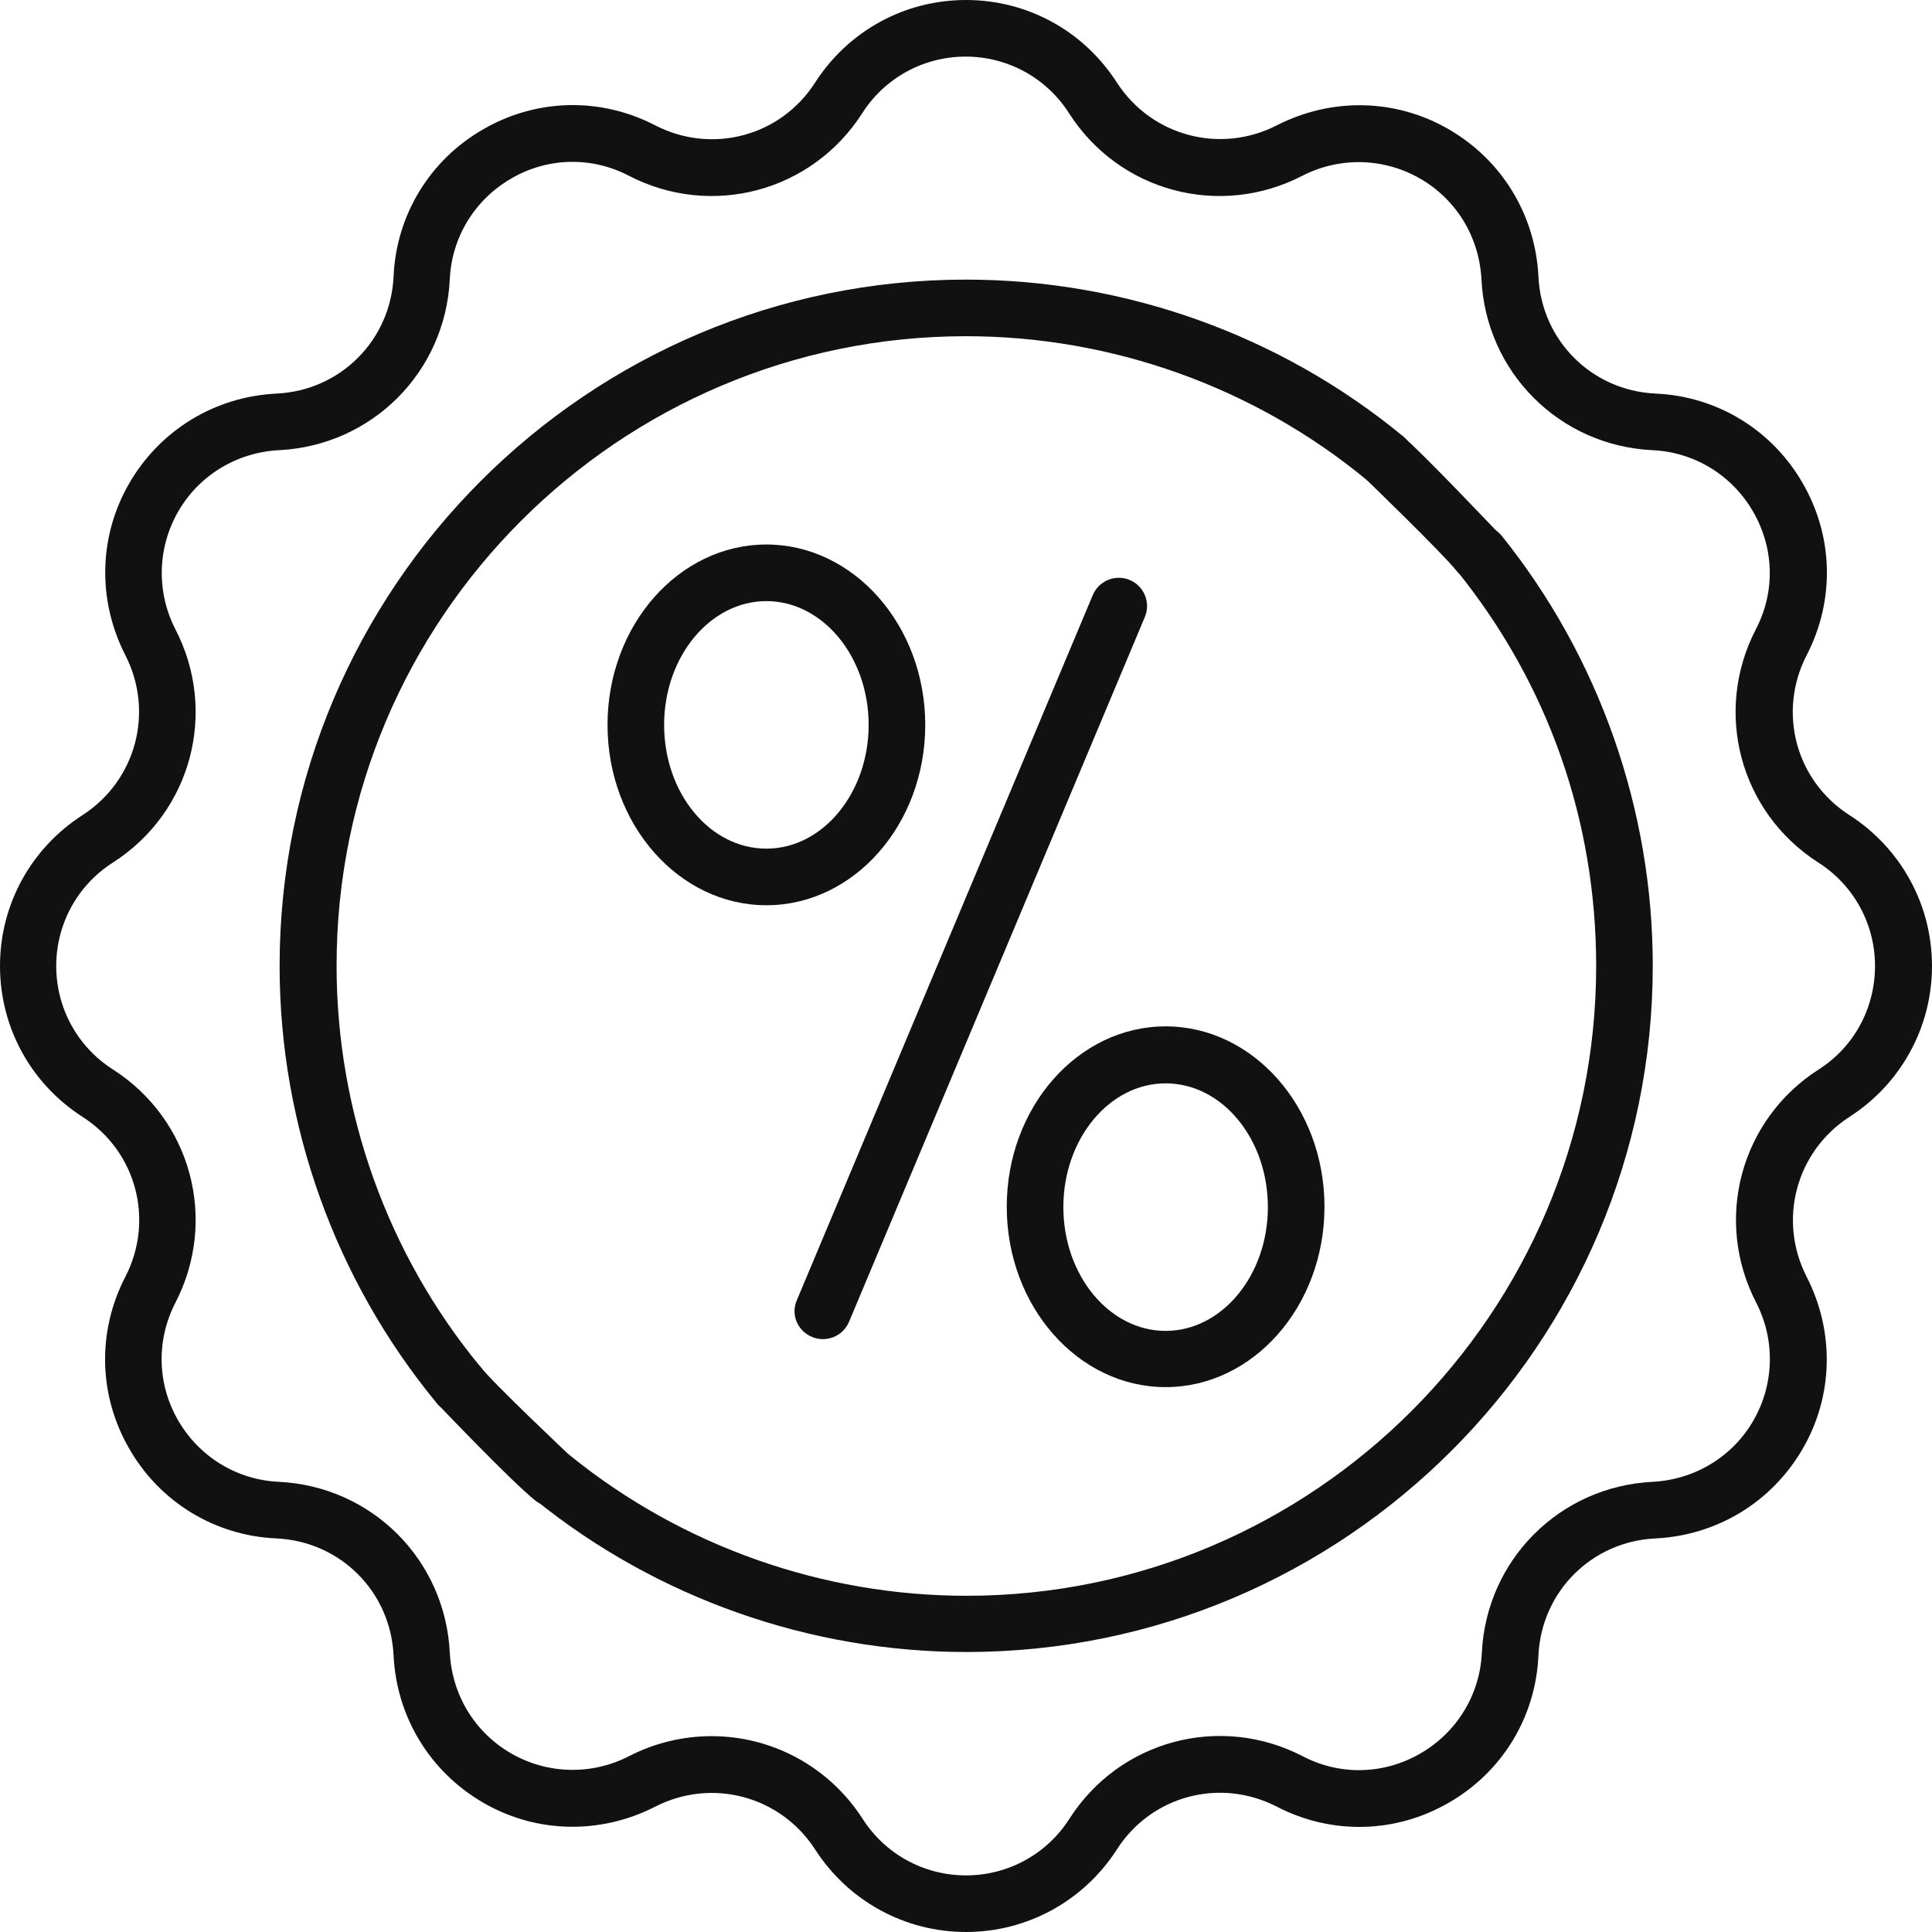 <?xml version="1.0" encoding="utf-8"?>
<!-- Generator: Adobe Illustrator 25.2.3, SVG Export Plug-In . SVG Version: 6.00 Build 0)  -->
<svg version="1.1" id="Capa_1" xmlns="http://www.w3.org/2000/svg" xmlns:xlink="http://www.w3.org/1999/xlink" x="0px" y="0px"
	 viewBox="0 0 512 512" style="enable-background:new 0 0 512 512;" xml:space="preserve">
<style type="text/css">
	.st0{fill:#111111;}
</style>
<g>
	<g>
		<path class="st0" d="M215.2,354.3c3.8,1.6,8.2-0.2,9.8-4l78.4-186.8c1.6-3.8-0.2-8.2-4-9.8c-3.8-1.6-8.2,0.2-9.8,4l-78.4,186.8
			C209.5,348.3,211.3,352.7,215.2,354.3L215.2,354.3z"/>
		<path class="st0" d="M245.2,192.1c0-26.3-18.9-47.8-42.1-47.8s-42.1,21.4-42.1,47.8s18.9,47.8,42.1,47.8S245.2,218.5,245.2,192.1z
			 M203.1,224.9c-15,0-27.1-14.7-27.1-32.8s12.2-32.8,27.1-32.8s27.1,14.7,27.1,32.8S218,224.9,203.1,224.9z"/>
		<path class="st0" d="M308.9,367.6c23.2,0,42.1-21.4,42.1-47.8s-18.9-47.8-42.1-47.8s-42.1,21.4-42.1,47.8S285.7,367.6,308.9,367.6
			z M308.9,287.1c15,0,27.1,14.7,27.1,32.8s-12.2,32.8-27.1,32.8s-27.1-14.7-27.1-32.8S294,287.1,308.9,287.1z"/>
		<path class="st0" d="M490.1,216c-14.2-9.1-19.1-27.3-11.3-42.4c7.5-14.5,7.1-31.5-1.1-45.6c-8.1-14.1-22.7-23-39-23.7
			c-16.9-0.8-30.2-14.1-31-31c-0.8-16.3-9.6-30.8-23.7-39s-31.1-8.5-45.6-1.1c-15,7.7-33.2,2.9-42.4-11.3C287.2,8.2,272.3,0,256,0
			s-31.2,8.2-40,21.9c-9.1,14.2-27.3,19.1-42.4,11.3c-14.5-7.5-31.5-7.1-45.6,1.1c-14.1,8.1-23,22.7-23.7,39
			c-0.8,16.9-14.1,30.2-31,31c-16.3,0.8-30.8,9.6-39,23.7s-8.5,31.1-1.1,45.6c7.7,15,2.9,33.2-11.3,42.4C8.2,224.8,0,239.7,0,256
			s8.2,31.2,21.9,40c14.2,9.1,19.1,27.3,11.3,42.4c-7.5,14.5-7.1,31.5,1.1,45.6c8.1,14.1,22.7,23,39,23.7c16.9,0.8,30.2,14.1,31,31
			c0.8,16.3,9.6,30.8,23.7,39s31.1,8.5,45.6,1.1c15-7.7,33.2-2.9,42.4,11.3c8.8,13.7,23.8,21.9,40,21.9s31.2-8.2,40-21.9
			c9.1-14.2,27.3-19.1,42.4-11.3c14.5,7.5,31.5,7.1,45.6-1.1c14.1-8.1,23-22.7,23.7-39c0.8-16.9,14.1-30.2,31-31
			c16.3-0.8,30.8-9.6,39-23.7s8.5-31.1,1.1-45.6c-7.7-15-2.9-33.2,11.3-42.4c13.7-8.8,21.9-23.8,21.9-40S503.8,224.8,490.1,216
			L490.1,216z M482,283.4c-20.8,13.3-27.9,39.9-16.6,61.8c5.1,9.9,4.8,21.6-0.7,31.2s-15.5,15.7-26.7,16.3
			c-24.6,1.2-44.1,20.6-45.3,45.3c-0.5,11.1-6.6,21.1-16.3,26.7c-9.7,5.6-21.3,5.9-31.2,0.7c-21.9-11.3-48.5-4.2-61.8,16.6
			c-6,9.4-16.3,15-27.4,15s-21.4-5.6-27.4-15c-9.1-14.1-24.3-21.9-40-21.9c-7.4,0-14.9,1.7-21.9,5.3c-9.9,5.1-21.6,4.8-31.2-0.7
			c-9.7-5.6-15.7-15.5-16.3-26.7c-1.2-24.6-20.6-44.1-45.3-45.3c-11.1-0.5-21.1-6.6-26.7-16.3s-5.8-21.3-0.7-31.2
			c11.3-21.9,4.2-48.5-16.6-61.8c-9.4-6-15-16.3-15-27.4s5.6-21.4,15-27.4c20.8-13.3,27.9-39.9,16.6-61.8
			c-5.1-9.9-4.8-21.6,0.7-31.2s15.5-15.7,26.7-16.3c24.6-1.2,44.1-20.6,45.3-45.3c0.5-11.1,6.6-21.1,16.3-26.7
			c9.6-5.6,21.3-5.9,31.2-0.7c21.9,11.3,48.5,4.2,61.8-16.6c6-9.4,16.3-15,27.4-15s21.4,5.6,27.4,15c13.3,20.8,39.9,27.9,61.8,16.6
			c9.9-5.1,21.6-4.8,31.2,0.7c9.7,5.6,15.7,15.5,16.3,26.7c1.2,24.6,20.6,44.1,45.3,45.3c11.1,0.5,21.1,6.6,26.7,16.3
			s5.9,21.3,0.7,31.2c-11.3,21.9-4.2,48.5,16.6,61.8c9.4,6,15,16.3,15,27.4S491.4,277.4,482,283.4L482,283.4z"/>
		<path class="st0" d="M362.2,127.2c3.2,2.6,7.9,2.2,10.6-1c2.6-3.2,2.2-7.9-1-10.6C339.3,88.8,298.2,74.1,256,74.1
			C155.7,74.1,74.1,155.7,74.1,256c0,42.2,14.8,83.3,41.6,115.8c2.6,3.2,7.4,3.6,10.6,1c3.2-2.6,3.6-7.4,1-10.6
			c-24.6-29.8-38.1-67.5-38.1-106.2C89.1,164,164,89.1,256,89.1C294.7,89.1,332.4,102.6,362.2,127.2L362.2,127.2z"/>
		<path class="st0" d="M387.3,140.9c-3.2,2.6-3.7,7.3-1.1,10.5c24.1,29.9,36.8,66.1,36.8,104.6c0,92-74.9,166.9-166.9,166.9
			c-38,0-75.2-13.1-104.8-37c-3.2-2.6-7.9-2.1-10.5,1.1c-2.6,3.2-2.1,7.9,1.1,10.5c32.2,26,72.7,40.3,114.2,40.3
			c100.3,0,181.9-81.6,181.9-181.9c0-41.3-14.2-81.8-40.1-114C395.2,138.8,390.5,138.3,387.3,140.9L387.3,140.9z"/>
	</g>
</g>
<path class="st0" d="M115.7,371.8c0,0,19.7,20.7,26.2,25.9s9.4-11.7,9.4-11.7s-20.5-19.3-24-23.8S115.7,371.8,115.7,371.8z"/>
<path class="st0" d="M362.2,127.2c0,0,19.9,19.2,23.9,24.2s11.7-9.4,11.7-9.4s-21-22.2-26.1-26.4S362.2,127.2,362.2,127.2z"/>
</svg>
